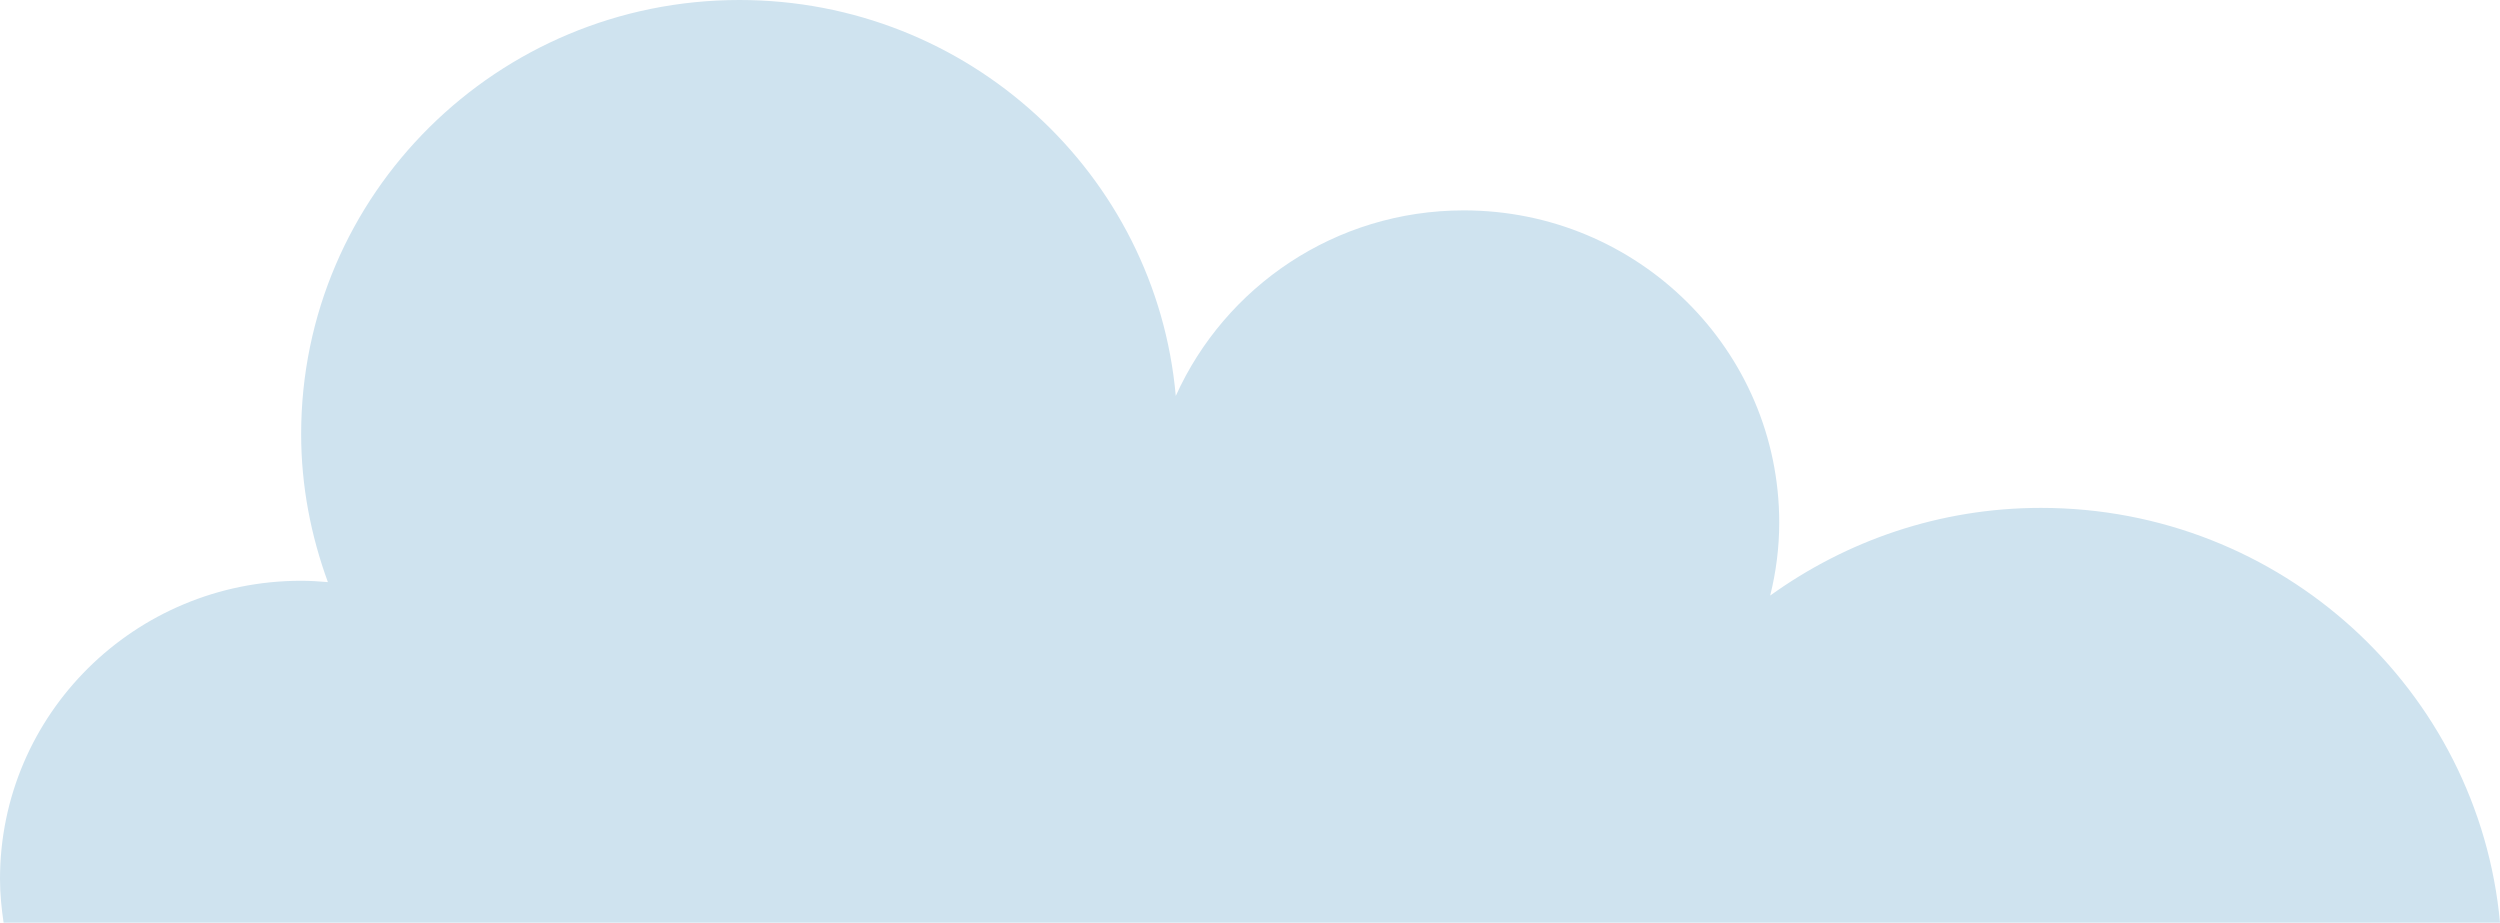 <?xml version="1.0" encoding="UTF-8"?>
<svg id="Layer_1" data-name="Layer 1" xmlns="http://www.w3.org/2000/svg" viewBox="0 0 130 48">
  <defs>
    <style>
      .cls-1 {
        fill: #cfe3ef;
        stroke-width: 0px;
      }
    </style>
  </defs>
  <path id="color_4" class="cls-1" d="M.19,48C.08,47.25,0,46.49,0,45.71c0-8.57,7.01-15.51,15.66-15.51.47,0,.93.03,1.39.07-.88-2.41-1.39-4.99-1.39-7.7C15.66,10.11,25.86,0,38.45,0c11.91,0,21.67,9.06,22.69,20.59,2.56-5.68,8.29-9.65,14.98-9.65,9.06,0,16.4,7.27,16.4,16.24,0,1.31-.17,2.58-.47,3.79,3.96-2.85,8.81-4.56,14.08-4.56,12.5,0,22.76,9.48,23.87,21.57H.19Z"/>
</svg>
